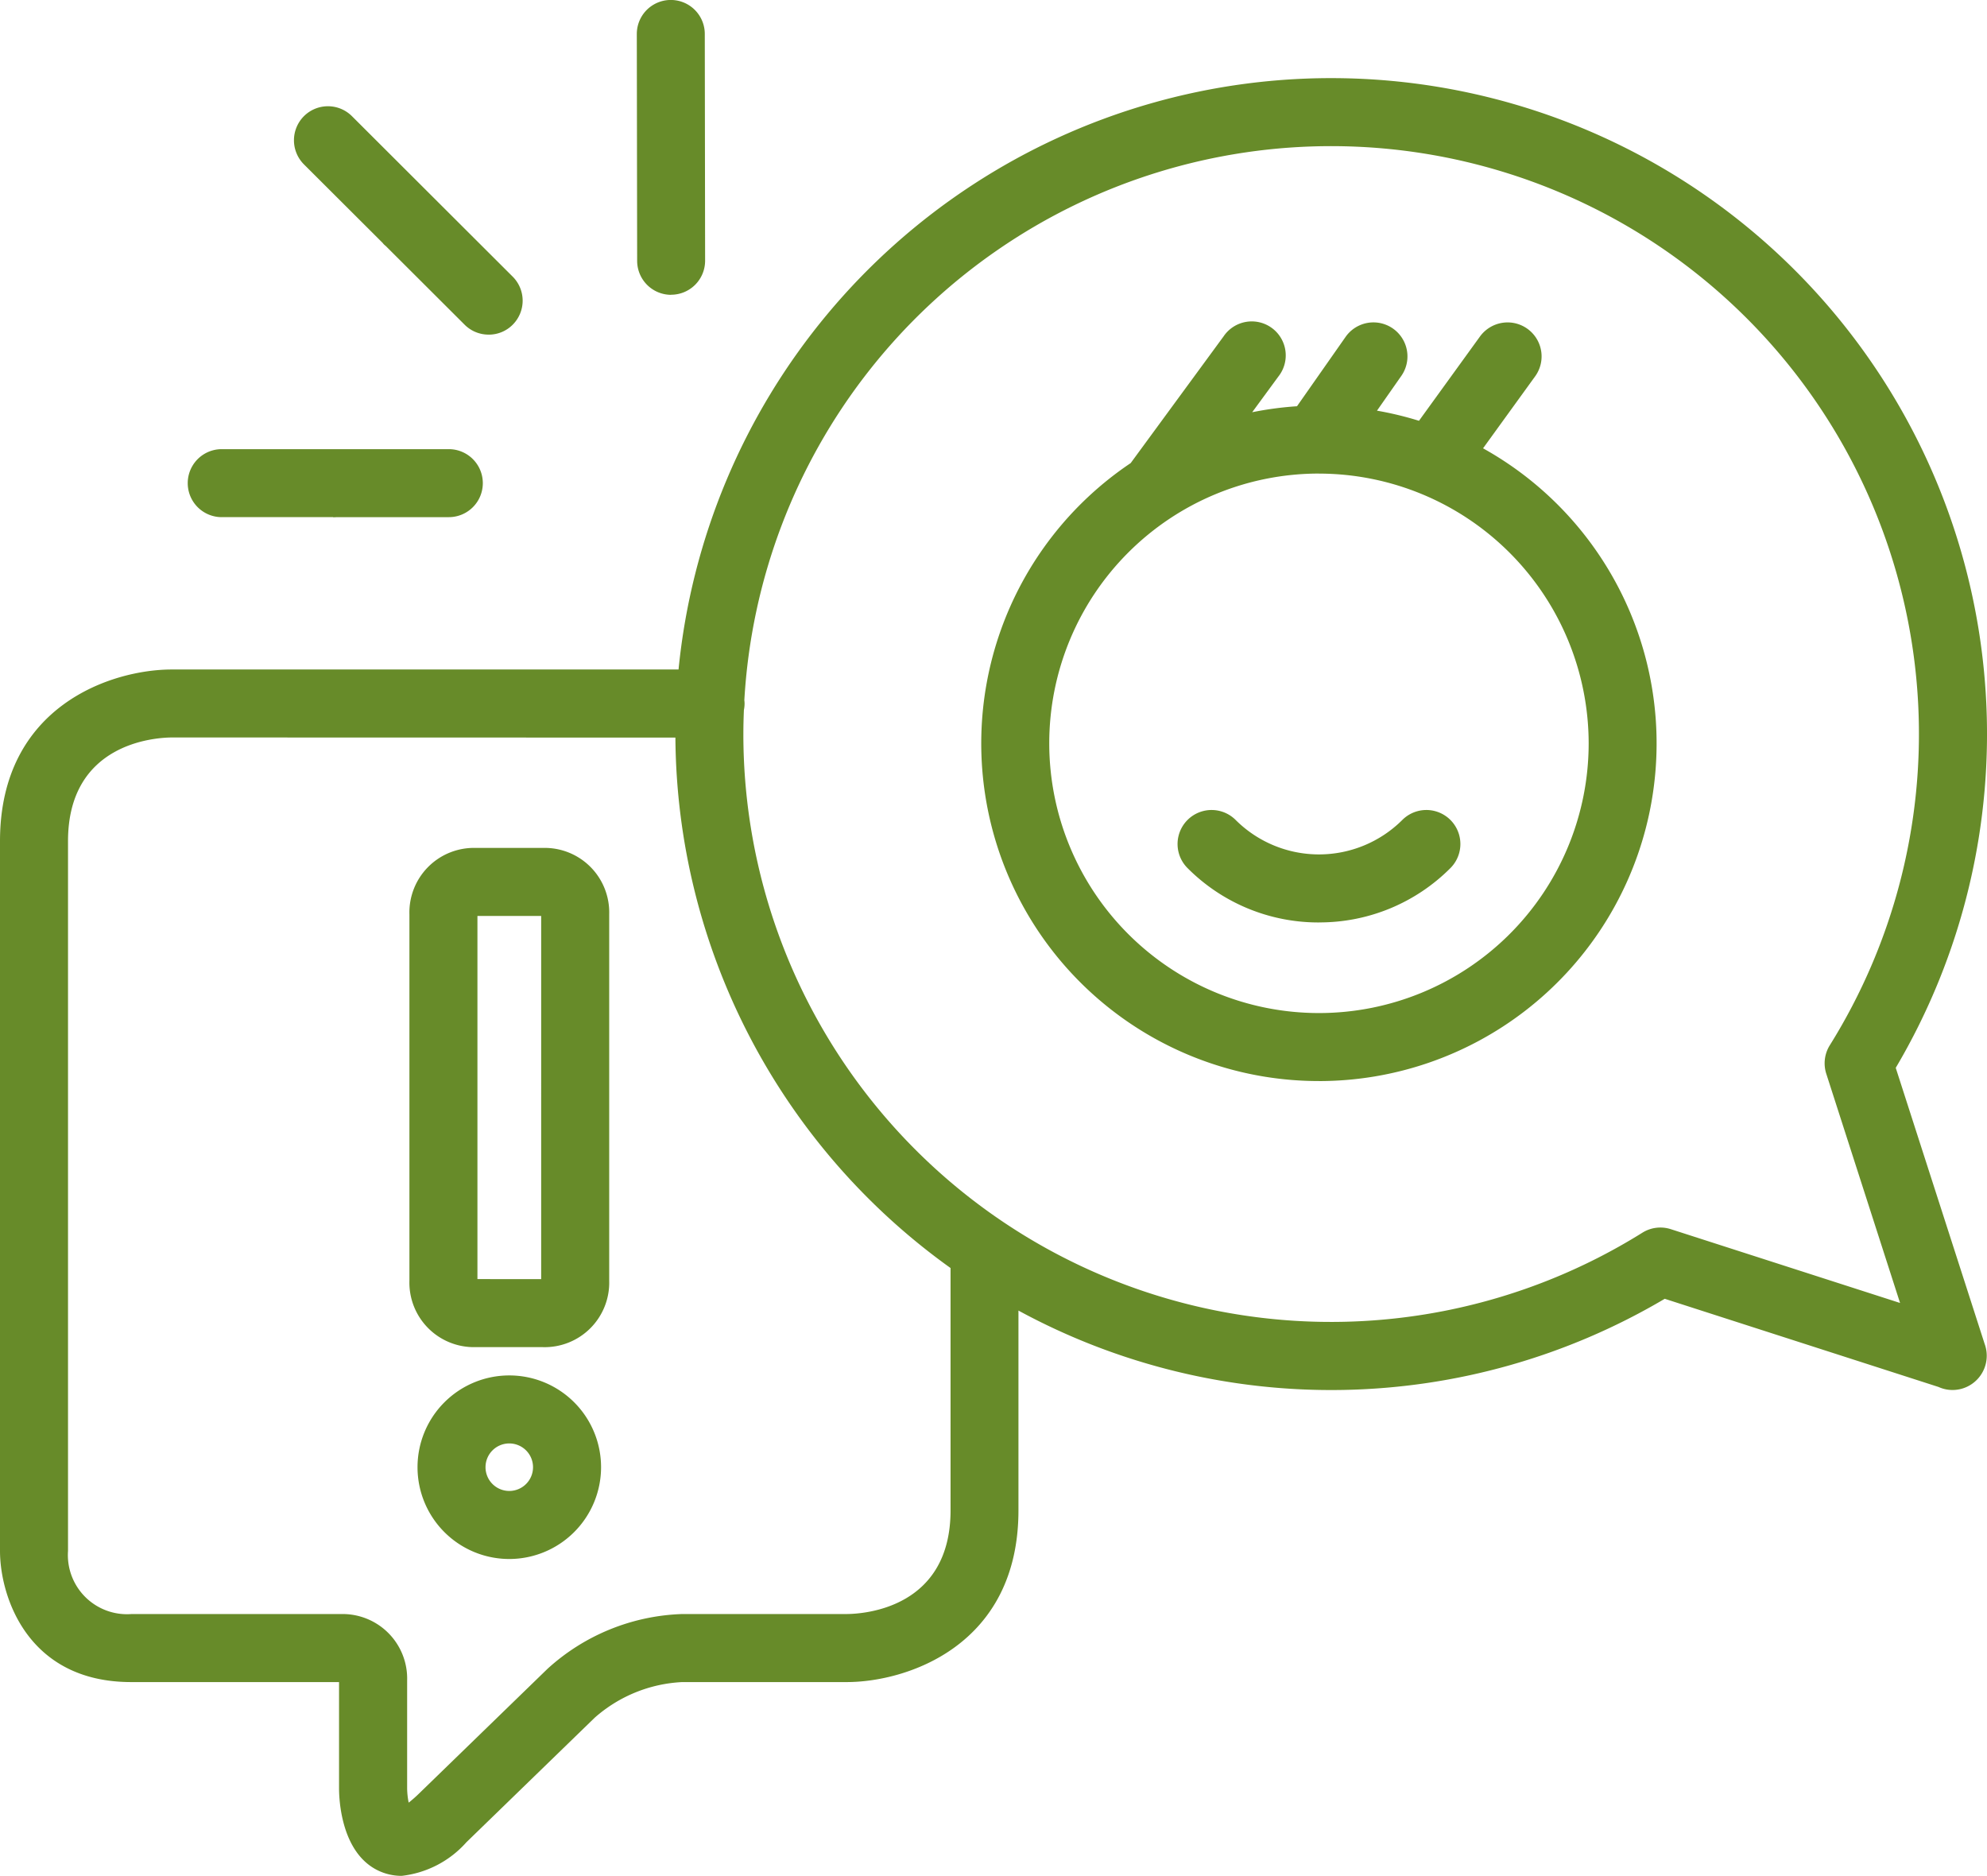 <svg xmlns="http://www.w3.org/2000/svg" width="105.227" height="99.327" viewBox="0 0 105.227 99.327"><defs><style>.a{fill:#678b29;}</style></defs><g transform="translate(-21.265 -22.261)"><path class="a" d="M859.165,604.985a2.871,2.871,0,0,1-1.119-.226c-2.089-.883-2.195-3.827-2.195-4.408v-5.627H844.841c-5.493,0-6.945-4.543-6.945-6.945V550.2c0-7.192,5.947-9.092,9.092-9.092H873.83A34.731,34.731,0,1,1,938.29,562.2L943,576.824a1.814,1.814,0,0,1-.9,2.246,1.794,1.794,0,0,1-1.543.028l-14.5-4.669a34.7,34.7,0,0,1-34.226.624v10.579c0,7.192-5.946,9.092-9.09,9.092h-8.712a7.549,7.549,0,0,0-4.639,1.887l-6.794,6.594A5.391,5.391,0,0,1,859.165,604.985Zm-12.174-60.278c-.921.008-5.493.313-5.493,5.49V587.78a3.131,3.131,0,0,0,3.343,3.343h11.1a3.417,3.417,0,0,1,3.516,3.516v5.713a4.07,4.07,0,0,0,.082.756,6.958,6.958,0,0,0,.553-.487l6.8-6.6a11.12,11.12,0,0,1,7.143-2.9h8.712c.913-.008,5.488-.31,5.488-5.49V572.8a34.81,34.81,0,0,1-14.571-28.087Zm30.3-1.448c-.017.422-.028.845-.028,1.271a31.124,31.124,0,0,0,47.609,26.4,1.8,1.8,0,0,1,1.507-.187l12.14,3.907-3.908-12.139a1.805,1.805,0,0,1,.186-1.505,31.128,31.128,0,1,0-57.483-18.269,1.218,1.218,0,0,1,.013.165A1.734,1.734,0,0,1,877.29,543.26Zm-12.424,44.948a4.86,4.86,0,1,1,4.86-4.86A4.865,4.865,0,0,1,864.867,588.207Zm0-6.119a1.258,1.258,0,1,0,1.257,1.258A1.259,1.259,0,0,0,864.867,582.088Zm-1.773-5.1a3.417,3.417,0,0,1-3.516-3.516v-19.4a3.417,3.417,0,0,1,3.516-3.516h3.548a3.416,3.416,0,0,1,3.516,3.516v19.4a3.418,3.418,0,0,1-3.516,3.517Zm3.461-3.6V554.157H863.18v19.229ZM907.745,562.9a17.878,17.878,0,0,1-9.97-32.722l4.922-6.713a1.8,1.8,0,1,1,2.9,2.129l-1.388,1.892a17.853,17.853,0,0,1,2.373-.317l2.573-3.672a1.8,1.8,0,1,1,2.951,2.066l-1.288,1.84a17.737,17.737,0,0,1,2.224.536l3.232-4.466a1.81,1.81,0,0,1,1.46-.743,1.8,1.8,0,0,1,1.458,2.857l-2.757,3.809a17.879,17.879,0,0,1-8.692,33.505Zm0-32.167a14.283,14.283,0,1,0,14.283,14.283A14.3,14.3,0,0,0,907.745,530.735Zm0,23.769a9.776,9.776,0,0,1-6.96-2.879,1.8,1.8,0,1,1,2.548-2.548,6.25,6.25,0,0,0,8.826,0,1.8,1.8,0,0,1,2.548,2.548A9.782,9.782,0,0,1,907.745,554.5Zm-52.183-21.452-.029-.009h-5.895a1.8,1.8,0,1,1,0-3.6h12.027a1.8,1.8,0,1,1,0,3.6h-5.91l-.012,0-.1.005Zm8.21-9.674a1.789,1.789,0,0,1-1.272-.526l-4.187-4.178-.012-.006-.073-.066a.583.583,0,0,1-.062-.074l-4.177-4.167a1.806,1.806,0,0,1,0-2.547,1.8,1.8,0,0,1,2.548,0l8.509,8.493a1.8,1.8,0,0,1,0,2.548A1.782,1.782,0,0,1,863.772,523.377Zm9.666-2.107a1.8,1.8,0,0,1-1.8-1.8l-.009-5.9,0-.008,0-.179,0-.017-.009-5.909a1.8,1.8,0,1,1,3.6,0l.017,12.008a1.8,1.8,0,0,1-1.8,1.8Z" transform="translate(-816.631 -483.397)"/></g></svg>